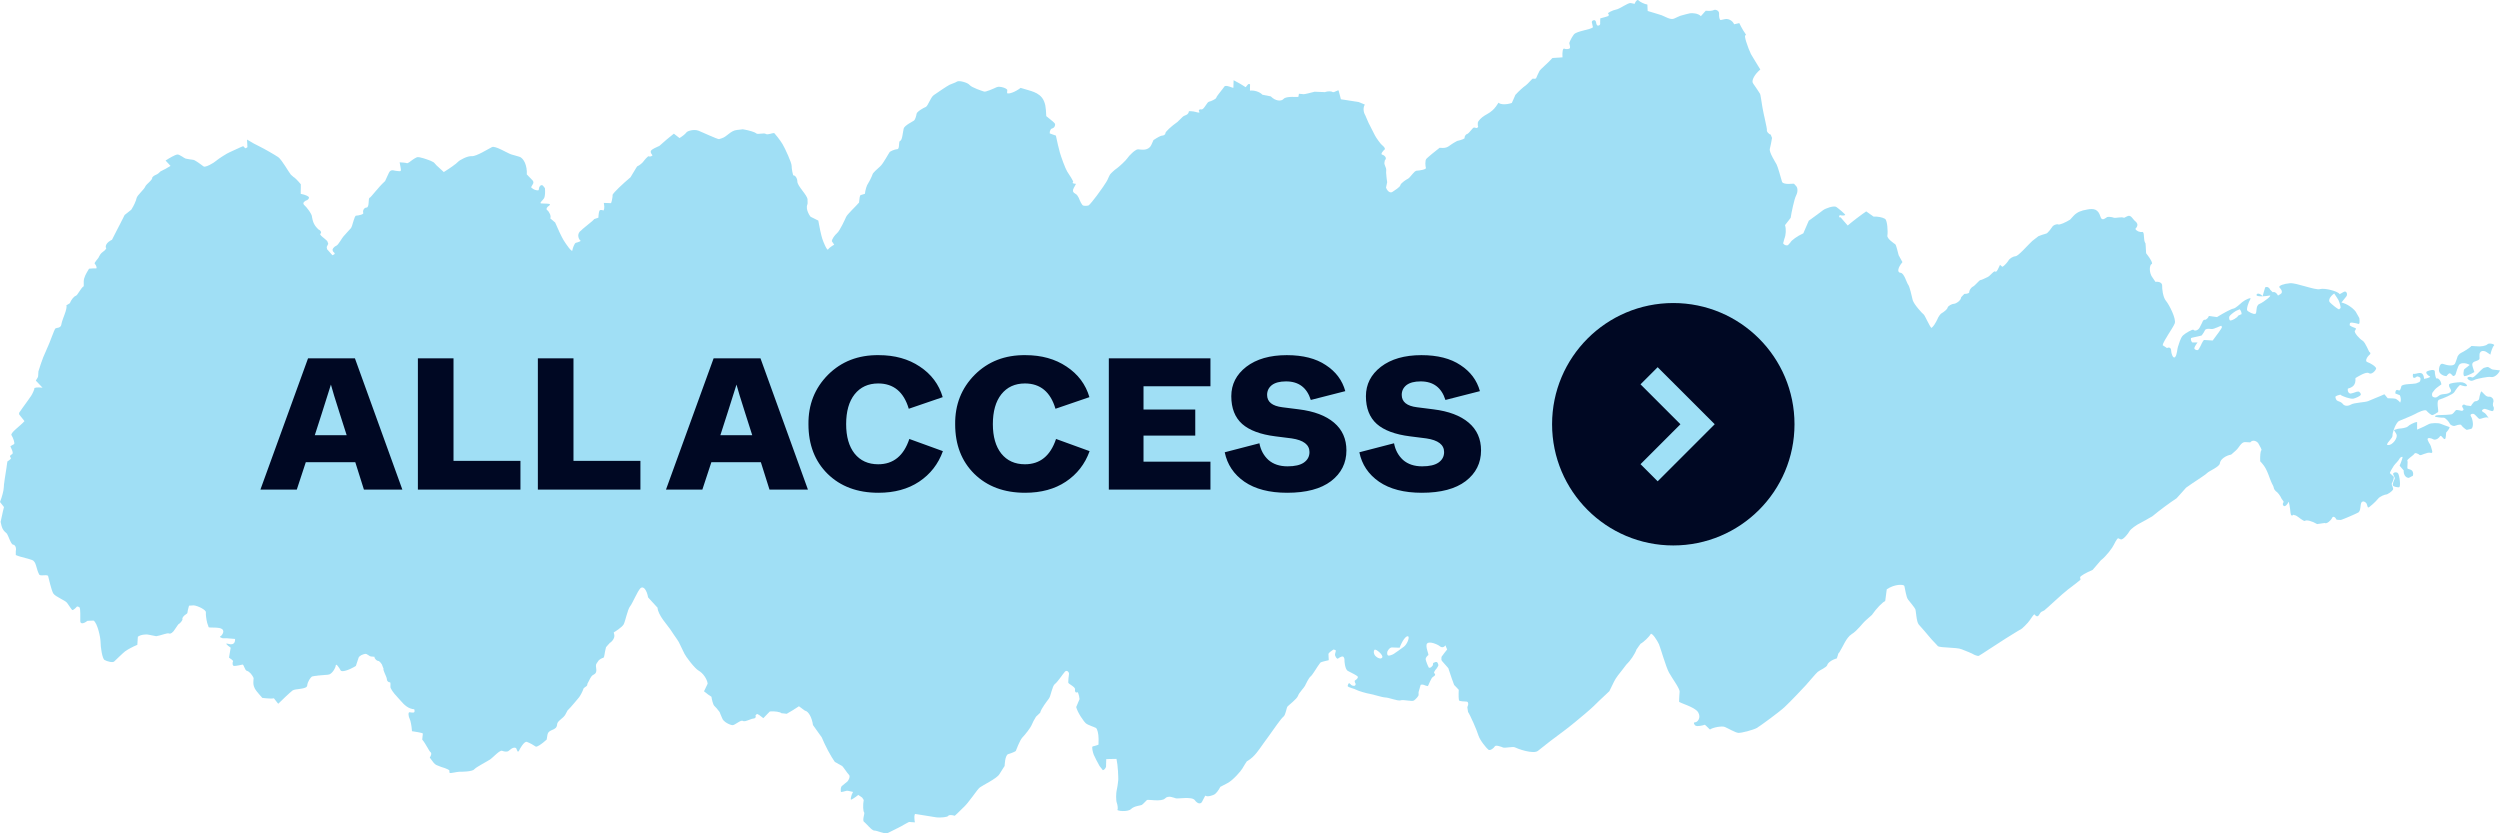 <svg width="240" height="80" viewBox="0 0 240 80" fill="none" xmlns="http://www.w3.org/2000/svg">
<g opacity="0.6">
<path d="M236.182 36.691C236.463 36.678 236.754 36.809 236.825 36.993C236.895 37.178 236.322 37.02 236.212 36.967C236.101 36.901 235.74 37.441 235.609 37.651C235.478 37.862 234.524 38.257 234.172 38.362C233.83 38.467 234.152 39.48 234.051 39.559C233.951 39.638 233.609 39.849 233.499 39.849C233.388 39.849 233.087 39.599 232.946 39.428C232.805 39.257 232.082 39.612 231.851 39.744C231.62 39.875 230.655 40.27 230.334 40.402C230.012 40.52 229.65 41.56 229.681 41.81C229.711 42.06 229.138 42.468 229.158 42.705C229.158 42.705 229.158 42.705 229.228 42.718C229.63 42.81 230.263 42.02 230.042 41.652C229.821 41.283 229.821 41.283 229.821 41.283C230.022 41.204 230.283 41.139 230.404 41.139C230.525 41.139 231.047 41.06 231.148 40.941C231.248 40.823 231.801 40.507 232.042 40.52C232.042 40.52 232.042 40.52 232.042 40.546C232.042 41.244 232.042 41.244 232.042 41.244C232.454 41.073 232.956 40.836 233.157 40.718C233.358 40.599 234.072 40.586 234.283 40.678C234.494 40.757 235.096 40.994 235.147 40.994C235.197 40.994 235.107 41.231 234.825 41.533C234.825 41.533 234.825 41.533 234.815 41.744C234.765 42.691 234.403 41.678 234.262 41.862C234.142 42.007 234.142 42.007 234.142 42.007C233.971 42.191 233.72 42.257 233.579 42.165C233.439 42.073 232.936 41.928 233.067 42.257C233.067 42.257 233.067 42.257 233.147 42.428C233.197 42.533 233.197 42.533 233.197 42.533C233.278 42.626 233.378 42.836 233.408 42.994C233.439 43.152 233.64 43.573 233.318 43.468C232.996 43.376 232.383 43.784 232.283 43.678C232.183 43.573 231.851 43.415 231.781 43.56C231.71 43.705 231.037 44.113 231.107 44.231C231.178 44.349 231.057 44.955 231.138 44.994C231.138 44.994 231.138 44.994 231.218 45.021C231.409 45.087 231.409 45.087 231.409 45.087C231.62 45.152 231.72 45.429 231.63 45.679C231.63 45.679 231.63 45.679 231.469 45.758C231.248 45.876 231.248 45.876 231.248 45.876C230.947 45.876 230.726 45.56 230.756 45.165C230.756 45.165 230.756 45.165 230.464 44.823C230.364 44.705 230.364 44.705 230.364 44.705C230.555 44.271 230.675 43.889 230.635 43.863C230.595 43.836 230.414 43.889 230.344 44.047C230.273 44.218 229.932 44.534 229.811 44.705C229.691 44.876 229.389 45.389 229.439 45.429C229.49 45.468 229.691 45.652 229.781 45.744C229.871 45.837 229.691 46.271 229.62 46.402C229.54 46.534 229.821 46.863 229.721 47.021C229.62 47.179 229.208 47.468 229.088 47.468C228.967 47.468 228.475 47.639 228.284 47.889C228.093 48.139 227.43 48.745 227.349 48.718C227.269 48.692 227.249 48.429 227.179 48.324C227.108 48.218 226.887 48.047 226.726 48.205C226.556 48.363 226.676 49.047 226.385 49.205C226.093 49.363 225.048 49.811 224.727 49.916C224.727 49.916 224.727 49.916 224.435 49.903C224.315 49.89 224.315 49.89 224.315 49.89C224.164 49.6 223.963 49.521 223.873 49.732C223.782 49.942 223.37 50.337 223.169 50.206C223.169 50.206 223.169 50.206 222.999 50.232C222.446 50.311 222.446 50.311 222.446 50.311C221.954 50.021 221.431 49.89 221.29 49.995C221.15 50.1 220.647 49.6 220.416 49.495C220.416 49.495 220.416 49.495 220.195 49.429C220.155 49.416 220.155 49.416 220.155 49.416C220.024 49.574 219.904 49.482 219.884 49.192C219.863 48.903 219.743 48.034 219.683 48.205C219.622 48.376 219.371 48.692 219.22 48.561C219.22 48.561 219.22 48.561 219.15 48.429C219.12 48.363 219.251 48.192 219.22 48.139C219.04 47.889 219.04 47.889 219.04 47.889C218.899 47.574 218.648 47.245 218.477 47.153C218.477 47.153 218.477 47.153 218.366 47.021C218.286 46.929 218.286 46.771 218.226 46.652C217.834 45.955 217.733 45.126 217.171 44.494C216.98 44.284 216.98 44.284 216.98 44.284C216.96 43.77 217 43.297 217.09 43.231C217.171 43.165 216.909 42.797 216.819 42.599C216.728 42.402 216.296 42.126 216.025 42.468C216.025 42.468 216.025 42.468 215.523 42.441C215.161 42.428 214.95 42.968 214.659 43.231C214.196 43.639 214.196 43.639 214.196 43.639C213.634 43.744 213.141 44.113 213.111 44.468C213.081 44.823 212.086 45.192 211.865 45.429C211.644 45.652 210.438 46.389 209.856 46.824C209.856 46.824 209.856 46.824 209.403 47.337C208.951 47.837 208.951 47.837 208.951 47.837C208.338 48.232 207.293 49.008 206.63 49.561C206.63 49.561 206.63 49.561 205.937 49.956C205.575 50.153 205.575 50.153 205.575 50.153C205.063 50.403 204.55 50.785 204.43 50.995C204.309 51.219 203.837 51.824 203.606 51.785C203.606 51.785 203.606 51.785 203.385 51.693C203.324 51.666 203.324 51.666 203.324 51.666C203.194 51.798 203.023 52.087 202.922 52.311C202.832 52.535 202.189 53.416 201.686 53.785C201.686 53.785 201.686 53.785 201.305 54.232C200.883 54.719 200.883 54.719 200.883 54.719C200.27 54.969 199.727 55.285 199.687 55.417C199.687 55.417 199.687 55.417 199.717 55.575C199.727 55.654 199.727 55.654 199.727 55.654C199.596 55.772 199.064 56.193 198.531 56.588C197.999 56.983 196.522 58.391 196.25 58.601C196.25 58.601 196.25 58.601 195.979 58.733C195.768 58.838 195.708 59.47 195.306 58.983C195.296 58.97 195.296 58.97 195.296 58.97C195.205 59.036 195.014 59.299 194.854 59.549C194.693 59.799 194.09 60.391 194 60.417C193.909 60.444 193.186 60.904 192.543 61.299C191.899 61.694 190.121 62.891 189.97 62.957C189.82 63.023 189.377 62.786 189.327 62.747C189.277 62.707 188.795 62.523 188.302 62.325C187.81 62.128 186.232 62.207 186.031 62.023C186.031 62.023 186.031 62.023 185.851 61.825C185.418 61.365 185.418 61.365 185.418 61.365C184.976 60.838 184.434 60.207 184.203 59.957C183.972 59.707 183.941 58.641 183.871 58.483C183.801 58.325 183.369 57.799 183.178 57.562C182.987 57.338 182.866 56.391 182.816 56.246C182.766 56.101 181.922 56.035 181.128 56.575C181.128 56.575 181.128 56.575 180.997 57.575C180.977 57.706 180.977 57.706 180.977 57.706C180.706 57.812 180.133 58.417 179.701 59.036C179.701 59.036 179.701 59.036 179.209 59.47C178.706 59.904 178.365 60.496 177.762 60.878C177.229 61.22 176.958 62.023 176.576 62.628C176.546 62.668 176.496 62.694 176.486 62.733C176.335 63.207 176.335 63.207 176.335 63.207C175.883 63.326 175.471 63.615 175.421 63.839C175.37 64.062 174.667 64.352 174.506 64.497C174.335 64.641 173.692 65.405 173.391 65.747C173.089 66.089 171.843 67.392 171.321 67.879C170.798 68.366 169.01 69.668 168.668 69.879C168.316 70.076 167.131 70.392 166.86 70.353C166.588 70.326 165.865 69.905 165.583 69.787C165.302 69.668 164.398 69.84 164.157 70.037C164.157 70.037 164.157 70.037 163.815 69.708C163.674 69.576 163.674 69.576 163.674 69.576C163.343 69.682 162.951 69.734 162.81 69.682C162.669 69.629 162.499 69.34 162.73 69.34C162.961 69.34 163.333 68.905 163.021 68.379C162.71 67.853 161.192 67.484 161.192 67.352C161.192 67.221 161.212 66.694 161.243 66.405C161.273 66.115 160.519 65.102 160.228 64.576C159.936 64.049 159.404 62.181 159.263 61.852C159.122 61.523 158.57 60.667 158.459 60.878C158.359 61.089 157.806 61.641 157.495 61.799C157.495 61.799 157.495 61.799 157.324 62.036C157.103 62.352 157.103 62.352 157.103 62.352C156.962 62.773 156.51 63.444 156.108 63.826C156.108 63.826 156.108 63.826 155.797 64.234C155.495 64.628 155.153 65.01 154.942 65.444C154.5 66.352 154.5 66.352 154.5 66.352C153.737 67.063 153.073 67.695 153.023 67.76C152.973 67.826 152.531 68.208 152.179 68.51C151.827 68.813 150.531 69.892 150.079 70.208C149.627 70.524 148.09 71.708 147.647 72.077C147.205 72.445 145.618 71.853 145.437 71.748C145.246 71.642 144.472 71.84 144.291 71.761C144.111 71.682 143.598 71.498 143.508 71.642C143.427 71.8 143.055 72.103 142.885 71.971C142.714 71.84 142.061 71.063 141.92 70.576C141.779 70.09 141.116 68.603 140.935 68.353C140.935 68.353 140.935 68.353 140.895 68.103C140.865 67.892 140.865 67.892 140.865 67.892C141.006 67.589 140.965 67.352 140.775 67.352C140.584 67.352 140.111 67.313 140.071 67.247C140.031 67.181 140.011 66.681 140.041 66.221C140.041 66.221 140.041 66.221 139.719 65.879C139.599 65.76 139.599 65.76 139.599 65.76C139.519 65.576 139.267 64.852 139.036 64.141C139.036 64.141 139.036 64.141 138.584 63.628C138.494 63.523 138.363 63.404 138.373 63.299C138.383 63.062 138.383 63.062 138.383 63.062C138.534 62.839 138.785 62.523 138.926 62.352C138.926 62.352 138.926 62.352 138.896 62.273C138.755 61.944 138.755 61.944 138.755 61.944C138.644 62.154 138.403 62.194 138.222 62.036C138.041 61.878 137.238 61.523 137.006 61.773C136.785 62.01 137.197 62.852 137.117 62.891C137.037 62.931 136.836 63.154 136.866 63.312C136.896 63.47 137.087 63.984 137.177 64.102C137.177 64.102 137.177 64.102 137.268 64.102C137.358 64.102 137.469 63.984 137.539 63.892C137.589 63.826 137.549 63.668 137.599 63.641C137.71 63.576 137.871 63.523 137.951 63.562C138.031 63.615 138.112 63.852 138.072 63.918C137.931 64.155 137.931 64.155 137.931 64.155C137.71 64.391 137.609 64.615 137.7 64.641C137.79 64.668 137.83 64.839 137.599 64.957C137.368 65.063 137.147 65.813 137.067 65.865C137.067 65.865 137.067 65.865 136.996 65.852C136.826 65.826 136.635 65.694 136.484 65.721C136.383 65.747 136.383 65.747 136.383 65.747C136.313 65.957 136.223 66.273 136.183 66.444C136.183 66.444 136.183 66.444 136.183 66.615C136.183 66.747 136.183 66.747 136.183 66.747C136.122 66.892 135.921 67.115 135.74 67.247C135.56 67.379 134.705 67.129 134.464 67.234C134.213 67.326 133.309 66.958 133.007 66.958C132.706 66.958 131.812 66.655 131.52 66.615C131.239 66.576 130.365 66.326 130.204 66.221C130.043 66.115 129.45 66.01 129.37 65.865C129.37 65.865 129.37 65.865 129.4 65.76C129.511 65.405 129.621 65.707 129.742 65.773C129.812 65.813 129.912 65.852 129.983 65.839C130.063 65.826 130.063 65.826 130.063 65.826C130.144 65.76 130.164 65.655 130.123 65.602C130.073 65.55 130.003 65.352 130.093 65.313C130.184 65.273 130.445 65.049 130.324 64.931C130.214 64.813 129.681 64.563 129.39 64.405C129.099 64.247 129.058 63.391 129.068 63.326C129.078 63.26 129.018 63.049 128.918 63.023C128.817 62.997 128.556 63.128 128.455 63.22C128.355 63.312 128.124 62.97 128.164 62.799C128.164 62.799 128.164 62.799 128.204 62.628C128.224 62.562 128.255 62.444 128.234 62.431C128.164 62.391 128.044 62.339 127.993 62.365C127.812 62.496 127.521 62.668 127.531 62.812C127.561 63.378 127.561 63.378 127.561 63.378C127.169 63.457 126.818 63.562 126.767 63.602C126.717 63.641 126.597 63.852 126.466 64.023C126.345 64.194 125.974 64.826 125.813 64.944C125.652 65.063 125.351 65.681 125.27 65.852C125.19 66.023 124.698 66.51 124.607 66.8C124.517 67.089 123.733 67.681 123.612 67.813C123.492 67.931 123.441 68.616 123.21 68.8C122.979 68.971 122.226 70.076 121.733 70.761C121.733 70.761 121.733 70.761 121.291 71.366C120.869 71.958 120.457 72.629 119.804 73.024C119.694 73.09 119.694 73.09 119.694 73.09C119.603 73.222 119.402 73.537 119.261 73.787C119.121 74.037 118.337 74.932 117.835 75.182C117.835 75.182 117.835 75.182 117.382 75.419C117.151 75.538 117.151 75.538 117.151 75.538C116.991 75.867 116.729 76.196 116.569 76.275C116.408 76.353 115.936 76.538 115.704 76.38C115.704 76.38 115.704 76.38 115.544 76.683C115.423 76.919 115.423 76.919 115.423 76.919C115.292 77.235 114.971 77.183 114.7 76.814C114.428 76.446 113.102 76.696 112.891 76.643C112.68 76.59 112.167 76.314 111.836 76.656C111.504 76.998 110.198 76.722 110.108 76.801C110.007 76.88 109.736 77.209 109.605 77.275C109.485 77.341 108.882 77.367 108.58 77.669C108.279 77.972 107.204 77.854 107.274 77.735C107.344 77.617 107.284 77.262 107.204 77.038C107.123 76.814 107.143 76.09 107.194 75.919C107.244 75.748 107.344 75.09 107.354 74.853C107.364 74.617 107.324 73.498 107.184 72.853C107.184 72.853 107.184 72.853 106.49 72.866C106.199 72.879 106.199 72.879 106.199 72.879C106.189 73.182 106.179 73.498 106.179 73.59C106.179 73.682 106.028 73.932 105.867 73.932C105.867 73.932 105.867 73.932 105.807 73.853C105.556 73.537 105.556 73.537 105.556 73.537C105.335 73.143 105.084 72.656 105.003 72.458C104.923 72.261 104.772 71.682 104.903 71.656C105.023 71.629 105.405 71.524 105.455 71.484C105.455 71.484 105.455 71.484 105.455 71.445C105.465 70.971 105.465 70.971 105.465 70.971C105.465 70.445 105.345 69.958 105.204 69.879C105.063 69.8 104.44 69.603 104.25 69.445C104.059 69.287 103.446 68.418 103.315 67.879C103.315 67.879 103.315 67.879 103.536 67.352C103.637 67.115 103.637 67.115 103.637 67.115C103.586 66.694 103.486 66.392 103.405 66.458C103.325 66.523 103.164 66.458 103.205 66.194C103.245 65.931 102.561 65.668 102.551 65.523C102.541 65.379 102.592 64.878 102.622 64.721C102.662 64.563 102.431 64.26 102.23 64.484C102.029 64.707 101.506 65.51 101.265 65.668C101.024 65.839 100.873 66.813 100.713 67.037C100.552 67.26 99.929 68.05 99.859 68.418C99.859 68.418 99.859 68.418 99.668 68.603C99.457 68.8 99.457 68.8 99.457 68.8C99.296 69.05 99.105 69.418 99.025 69.629C98.944 69.84 98.422 70.524 98.16 70.787C97.899 71.05 97.537 72.05 97.517 72.09C97.487 72.142 97.125 72.3 96.794 72.392C96.462 72.498 96.452 73.511 96.442 73.537C96.432 73.564 96.181 73.919 95.94 74.327C95.699 74.735 94.352 75.38 94.071 75.59C93.789 75.801 92.986 77.104 92.423 77.577C92.423 77.577 92.423 77.577 91.941 78.051C91.659 78.314 91.659 78.314 91.659 78.314C91.358 78.222 91.076 78.222 91.026 78.328C90.986 78.433 90.313 78.525 89.85 78.459C89.388 78.393 88.032 78.17 87.881 78.143C87.73 78.117 87.781 78.775 87.831 78.946C87.831 78.946 87.831 78.946 87.449 78.92C87.268 78.906 87.268 78.906 87.268 78.906C87.067 79.012 86.716 79.196 86.504 79.328C86.283 79.459 85.46 79.841 85.218 79.972C84.977 80.104 84.173 79.722 83.942 79.736C83.711 79.762 83.148 79.038 82.947 78.893C82.746 78.749 83.048 78.077 82.957 77.985C82.857 77.893 82.827 77.262 82.917 76.801C82.917 76.801 82.917 76.801 82.767 76.564C82.395 76.314 82.395 76.314 82.395 76.314C82.033 76.604 81.712 76.801 81.681 76.761C81.651 76.722 81.701 76.353 81.892 76.025C81.892 76.025 81.892 76.025 81.42 75.919C81.219 75.88 80.988 76.025 80.777 76.025C80.727 76.025 80.727 76.025 80.727 76.025C80.687 75.788 80.727 75.525 80.817 75.459C80.908 75.38 81.249 75.117 81.35 75.024C81.45 74.932 81.661 74.537 81.501 74.38C81.33 74.222 81.028 73.709 80.847 73.537C80.847 73.537 80.847 73.537 80.636 73.419C80.144 73.143 80.144 73.143 80.144 73.143C79.762 72.616 79.2 71.55 78.888 70.787C78.888 70.787 78.888 70.787 78.456 70.182C78.044 69.603 78.044 69.603 78.044 69.603C77.954 68.892 77.612 68.274 77.27 68.221C77.27 68.221 77.27 68.221 77.069 68.076C76.698 67.8 76.698 67.8 76.698 67.8C76.396 68.01 75.864 68.339 75.522 68.524C75.522 68.524 75.522 68.524 75.18 68.484C75.029 68.471 75.029 68.471 75.029 68.471C74.889 68.339 74.376 68.26 73.904 68.3C73.904 68.3 73.904 68.3 73.673 68.537C73.281 68.945 73.281 68.945 73.281 68.945C73 68.708 72.728 68.524 72.668 68.55C72.608 68.576 72.487 68.695 72.538 68.747C72.588 68.8 72.538 68.971 72.317 68.984C72.096 68.997 71.503 69.34 71.312 69.208C71.121 69.076 70.548 69.616 70.337 69.616C70.116 69.616 69.433 69.313 69.322 68.932C69.322 68.932 69.322 68.932 69.181 68.603C69.081 68.353 69.081 68.353 69.081 68.353C68.91 68.116 68.679 67.853 68.569 67.76C68.458 67.668 68.297 66.984 68.307 66.971C68.327 66.958 68.317 66.879 68.247 66.852C68.187 66.826 67.825 66.576 67.584 66.365C67.584 66.365 67.584 66.365 67.795 65.931C67.936 65.629 67.936 65.629 67.936 65.629C67.875 65.168 67.483 64.615 67.081 64.391C66.68 64.168 65.825 63.01 65.715 62.773C65.604 62.536 65.243 61.786 65.172 61.654C65.172 61.654 65.172 61.654 65.102 61.536C64.981 61.352 64.981 61.352 64.981 61.352C64.841 61.154 64.549 60.733 64.338 60.404C64.127 60.075 63.163 59.062 63.123 58.338C63.123 58.338 63.123 58.338 62.59 57.759C62.218 57.351 62.218 57.351 62.218 57.351C62.087 56.614 61.756 56.219 61.485 56.469C61.213 56.719 60.711 57.943 60.49 58.206C60.259 58.47 60.028 59.654 59.877 59.93C59.726 60.22 58.983 60.681 58.922 60.707C58.922 60.707 58.922 60.707 58.922 60.72C58.973 60.957 58.973 60.957 58.973 60.957C59.023 61.207 58.822 61.549 58.541 61.72C58.541 61.72 58.541 61.72 58.34 61.944C58.179 62.128 58.179 62.128 58.179 62.128C58.108 62.431 58.038 62.733 58.038 62.812C58.038 62.891 57.978 63.154 57.907 63.154C57.837 63.154 57.516 63.299 57.415 63.483C57.415 63.483 57.415 63.483 57.274 63.694C57.053 64.01 57.526 64.523 56.953 64.786C56.702 64.905 56.581 65.326 56.41 65.602C56.37 65.681 56.38 65.813 56.32 65.852C56.038 66.063 56.038 66.063 56.038 66.063C55.918 66.405 55.697 66.826 55.546 66.997C55.395 67.168 54.803 67.905 54.481 68.208C54.481 68.208 54.481 68.208 54.28 68.589C54.089 68.958 53.506 69.195 53.486 69.524C53.446 70.221 52.652 69.918 52.552 70.563C52.481 70.998 52.481 70.998 52.481 70.998C51.999 71.445 51.527 71.748 51.426 71.669C51.326 71.59 50.854 71.313 50.582 71.221C50.311 71.129 49.869 71.958 49.849 72.024C49.829 72.09 49.708 72.261 49.648 72.05C49.648 72.05 49.648 72.05 49.598 71.932C49.568 71.853 49.568 71.853 49.568 71.853C49.487 71.734 49.266 71.748 49.075 71.892C49.075 71.892 49.075 71.892 48.904 72.024C48.804 72.103 48.804 72.103 48.804 72.103C48.703 72.182 48.432 72.169 48.201 72.077C47.97 71.985 47.337 72.722 47.035 72.919C46.734 73.116 45.729 73.629 45.528 73.853C45.327 74.09 44.292 74.09 44.081 74.09C43.86 74.09 43.247 74.261 43.157 74.195C43.157 74.195 43.157 74.195 43.147 74.116C43.137 74.051 43.137 74.051 43.137 74.051C43.247 73.959 42.895 73.774 42.363 73.629C42.363 73.629 42.363 73.629 41.901 73.445C41.72 73.366 41.569 73.156 41.439 72.972C41.258 72.722 41.258 72.722 41.258 72.722C41.419 72.511 41.449 72.274 41.318 72.195C41.197 72.116 40.886 71.419 40.534 70.998C40.534 70.998 40.534 70.998 40.594 70.419C40.594 70.392 40.293 70.313 40.122 70.287C39.55 70.195 39.55 70.195 39.55 70.195C39.519 69.708 39.419 69.182 39.328 69.01C39.228 68.839 39.127 68.313 39.359 68.379C39.359 68.379 39.359 68.379 39.529 68.405C39.62 68.418 39.74 68.418 39.781 68.353C39.821 68.3 39.781 68.089 39.771 68.089C39.198 68.05 38.816 67.681 38.454 67.26C38.113 66.879 38.113 66.879 38.113 66.879C37.741 66.497 37.459 66.063 37.48 65.931C37.5 65.786 37.5 65.471 37.429 65.497C37.359 65.523 37.148 65.431 37.138 65.194C37.128 64.957 36.746 64.365 36.816 64.181C36.816 64.181 36.816 64.181 36.746 64.01C36.666 63.799 36.666 63.799 36.666 63.799C36.545 63.589 36.374 63.431 36.294 63.444C36.214 63.457 35.962 63.286 35.942 63.049C35.942 63.049 35.942 63.049 35.631 63.023C35.44 63.01 35.239 62.747 35.068 62.773C34.837 62.799 34.485 62.957 34.425 63.141C34.164 63.931 34.164 63.931 34.164 63.931C33.45 64.365 32.797 64.549 32.697 64.352C32.606 64.155 32.245 63.628 32.234 63.878C32.214 64.128 31.863 64.76 31.481 64.773C31.099 64.786 30.034 64.892 29.933 64.957C29.833 65.023 29.521 65.431 29.491 65.813C29.461 66.194 28.316 66.102 28.085 66.287C27.854 66.458 27.029 67.247 26.708 67.563C26.708 67.563 26.708 67.563 26.326 67.076C26.296 67.037 26.296 67.037 26.296 67.037C26.175 67.076 25.673 67.063 25.181 66.997C25.181 66.997 25.181 66.997 24.849 66.615C24.527 66.247 24.276 65.931 24.327 65.379C24.347 65.089 24.347 65.089 24.347 65.089C24.206 64.76 23.915 64.444 23.704 64.405C23.493 64.352 23.412 63.773 23.282 63.799C23.151 63.826 22.648 63.944 22.468 63.931C22.297 63.918 22.307 63.602 22.367 63.497C22.427 63.391 22.056 63.207 21.985 63.128C21.985 63.128 21.985 63.128 21.995 63.062C22.146 62.181 22.146 62.181 22.146 62.181C21.734 61.891 21.604 61.72 21.865 61.799C22.116 61.878 22.598 61.957 22.568 61.339C22.568 61.339 22.568 61.339 21.925 61.286C21.794 61.273 21.794 61.273 21.794 61.273C21.644 61.273 21.463 61.273 21.392 61.273C21.322 61.26 21.001 61.154 21.151 61.089C21.302 61.023 21.604 60.602 21.322 60.391C21.041 60.167 20.096 60.299 20.026 60.207C20.026 60.207 20.026 60.207 19.996 60.102C19.895 59.812 19.895 59.812 19.895 59.812C19.805 59.483 19.745 59.022 19.765 58.785C19.785 58.549 19.031 58.167 18.599 58.114C18.599 58.114 18.599 58.114 18.207 58.141C18.147 58.141 18.147 58.141 18.147 58.141C18.056 58.457 17.986 58.759 17.996 58.812C18.006 58.864 17.886 58.97 17.785 59.022C17.685 59.075 17.464 59.312 17.514 59.417C17.564 59.509 17.313 59.838 17.112 59.944C17.112 59.944 17.112 59.944 17.002 60.102C16.811 60.378 16.811 60.378 16.811 60.378C16.64 60.694 16.368 60.891 16.218 60.812C16.067 60.733 15.354 61.036 14.992 61.075C14.992 61.075 14.992 61.075 14.66 61.01C14.329 60.944 14.329 60.944 14.329 60.944C13.967 60.852 13.464 60.944 13.233 61.128C13.233 61.128 13.233 61.128 13.223 61.312C13.183 61.904 13.183 61.904 13.183 61.904C12.761 62.075 12.229 62.365 11.998 62.536C11.766 62.72 11.103 63.378 10.953 63.51C10.802 63.641 10.239 63.483 10.028 63.352C9.817 63.22 9.656 62.141 9.656 61.667C9.656 61.194 9.355 59.812 8.983 59.575C8.983 59.575 8.983 59.575 8.682 59.588C8.39 59.601 8.39 59.601 8.39 59.601C7.988 59.917 7.687 59.917 7.707 59.588C7.727 59.259 7.707 58.404 7.657 58.338C7.606 58.272 7.416 58.167 7.355 58.259C7.295 58.351 7.004 58.614 6.933 58.562C6.863 58.509 6.622 58.128 6.441 57.877C6.26 57.627 5.305 57.285 5.115 56.969C4.924 56.654 4.682 55.509 4.622 55.311C4.562 55.114 3.959 55.325 3.778 55.18C3.778 55.18 3.778 55.18 3.688 54.996C3.557 54.719 3.517 54.403 3.396 54.114C3.346 53.982 3.225 53.811 3.105 53.772C2.703 53.64 2.703 53.64 2.703 53.64C2.241 53.535 1.708 53.377 1.517 53.285C1.517 53.285 1.517 53.285 1.517 53.193C1.517 52.903 1.517 52.903 1.517 52.903C1.588 52.587 1.467 52.311 1.256 52.285C1.045 52.258 0.824 51.469 0.653 51.219C0.653 51.219 0.653 51.219 0.452 51.035C0.301 50.89 0.191 50.666 0.141 50.456C0.06 50.1 0.06 50.1 0.06 50.1C0.211 49.363 0.362 48.718 0.382 48.679C0.382 48.679 0.382 48.679 0.372 48.666C0 48.192 0 48.192 0 48.192C0.201 47.679 0.362 47.06 0.362 46.797C0.362 46.534 0.523 45.508 0.613 44.968C0.613 44.968 0.613 44.968 0.683 44.468C0.713 44.297 0.713 44.297 0.713 44.297C0.975 44.139 1.125 43.981 1.035 43.942C0.945 43.902 0.904 43.718 1.145 43.613C1.387 43.494 0.965 42.876 1.005 42.836C1.045 42.797 1.236 42.705 1.346 42.639C1.457 42.573 1.256 42.007 1.105 41.783C0.955 41.56 1.939 40.902 2.351 40.428C2.351 40.428 2.351 40.428 1.869 39.823C1.829 39.783 1.819 39.665 1.839 39.625C2.15 39.178 2.15 39.178 2.15 39.178C2.502 38.691 2.884 38.164 2.994 37.993C3.105 37.822 3.336 37.336 3.296 37.283C3.256 37.23 3.567 37.151 4.08 37.217C4.08 37.217 4.08 37.217 3.447 36.546C3.416 36.52 3.647 36.27 3.658 36.125C3.688 35.651 3.688 35.651 3.688 35.651C3.838 35.164 4.049 34.546 4.15 34.296C4.25 34.046 4.642 33.19 4.753 32.901C4.873 32.611 5.205 31.69 5.295 31.558C5.386 31.427 5.848 31.558 5.898 31.111C5.959 30.664 6.501 29.65 6.371 29.308C6.371 29.308 6.371 29.308 6.401 29.295C6.702 29.111 6.702 29.111 6.702 29.111C6.833 28.782 7.094 28.453 7.275 28.4C7.456 28.348 7.747 27.65 8.039 27.479C8.039 27.479 8.039 27.479 8.039 27.018C8.039 26.65 8.27 26.255 8.471 25.926C8.551 25.795 8.551 25.795 8.551 25.795C8.802 25.768 9.104 25.755 9.224 25.768C9.345 25.781 9.224 25.426 9.104 25.334C8.983 25.215 9.445 24.86 9.526 24.597C9.526 24.597 9.526 24.597 9.646 24.4C9.777 24.202 10.038 24.11 10.159 23.913C10.199 23.847 10.199 23.847 10.199 23.847C10.038 23.597 10.289 23.228 10.752 23.018C10.752 23.018 10.752 23.018 10.993 22.544C11.174 22.189 11.174 22.189 11.174 22.189C11.374 21.794 11.736 21.11 11.967 20.636C11.967 20.636 11.967 20.636 12.299 20.373C12.6 20.136 12.6 20.136 12.6 20.136C12.832 19.781 13.063 19.281 13.113 19.017C13.163 18.754 13.836 18.188 13.937 17.925C14.037 17.662 14.67 17.28 14.61 17.044C14.61 17.044 14.61 17.044 14.68 16.965C14.811 16.807 15.062 16.78 15.213 16.636C15.414 16.451 15.414 16.451 15.414 16.451C15.675 16.333 16.107 16.096 16.378 15.925C16.378 15.925 16.378 15.925 16.358 15.912C15.896 15.412 15.896 15.412 15.896 15.412C16.288 15.149 16.78 14.885 16.991 14.833C17.202 14.78 17.695 15.201 17.825 15.227C17.946 15.254 18.408 15.333 18.569 15.346C18.73 15.372 19.383 15.846 19.544 15.977C19.715 16.109 20.538 15.635 20.749 15.438C20.971 15.241 21.794 14.714 22.056 14.609C22.317 14.504 23.141 14.096 23.352 14.03C23.352 14.03 23.352 14.03 23.533 14.227C23.553 14.254 23.754 14.148 23.754 14.122C23.714 13.398 23.714 13.398 23.714 13.398C24.085 13.635 24.648 13.938 24.96 14.083C25.271 14.227 26.356 14.846 26.708 15.083C27.06 15.333 27.743 16.57 27.924 16.767C27.924 16.767 27.924 16.767 28.115 16.938C28.175 16.991 28.175 16.991 28.175 16.991C28.265 17.017 28.587 17.333 28.878 17.688C28.878 17.688 28.878 17.688 28.878 17.951C28.868 18.609 28.868 18.609 28.868 18.609C29.3 18.688 29.662 18.846 29.662 18.965C29.672 19.083 29.521 19.215 29.411 19.241C29.3 19.267 28.979 19.478 29.2 19.675C29.421 19.86 29.984 20.583 29.953 20.847C29.953 20.847 29.953 20.847 30.014 21.123C30.074 21.373 30.205 21.636 30.375 21.82C30.546 22.005 30.546 22.005 30.546 22.005C30.808 22.136 30.898 22.334 30.757 22.439C30.617 22.544 31.24 22.939 31.41 23.136C31.41 23.136 31.41 23.136 31.501 23.36C31.541 23.452 31.35 23.636 31.37 23.755C31.401 23.926 31.401 23.926 31.401 23.926C31.531 24.084 31.762 24.347 31.913 24.505C31.913 24.505 31.913 24.505 31.993 24.465C32.315 24.334 31.993 24.229 31.953 24.097C31.923 23.979 31.923 23.979 31.923 23.979C31.943 23.834 32.114 23.663 32.295 23.584C32.486 23.505 32.847 22.82 32.968 22.702C33.078 22.584 33.511 22.084 33.681 21.913C33.842 21.741 34.003 20.702 34.184 20.702C34.375 20.702 34.947 20.583 34.877 20.439C34.807 20.294 34.897 19.939 35.189 19.925C35.48 19.912 35.329 19.044 35.48 18.991C35.631 18.938 36.294 17.991 36.967 17.386C36.967 17.386 36.967 17.386 37.319 16.622C37.5 16.214 37.781 16.372 37.992 16.399C38.545 16.464 38.535 16.504 38.434 15.951C38.364 15.583 38.364 15.583 38.364 15.583C38.645 15.596 38.947 15.622 39.047 15.662C39.148 15.701 39.419 15.491 39.469 15.438C39.519 15.385 39.831 15.175 40.032 15.096C40.233 15.017 41.047 15.32 41.348 15.438C41.348 15.438 41.348 15.438 41.609 15.57C41.72 15.635 41.8 15.78 41.901 15.872C42.604 16.517 42.604 16.517 42.604 16.517C43.197 16.149 43.81 15.714 43.961 15.543C44.111 15.372 44.885 14.951 45.297 14.991C45.709 15.03 46.905 14.28 47.226 14.122C47.538 13.964 48.683 14.688 49.065 14.819C49.065 14.819 49.065 14.819 49.437 14.925C49.839 15.043 49.839 15.043 49.839 15.043C50.291 15.162 50.623 15.925 50.572 16.741C50.572 16.741 50.572 16.741 51.105 17.294C51.326 17.53 51.135 17.688 51.025 17.899C50.984 17.978 50.984 17.978 50.984 17.978C51.185 18.201 51.507 18.32 51.718 18.254C51.718 18.254 51.718 18.254 51.728 18.162C51.758 17.82 52.009 17.675 52.14 17.846C52.311 18.057 52.311 18.057 52.311 18.057C52.351 18.425 52.321 18.86 52.24 19.017C52.16 19.175 51.708 19.531 51.969 19.531C52.23 19.531 52.783 19.557 52.793 19.596C52.803 19.636 52.743 19.754 52.652 19.794C52.562 19.833 52.371 20.07 52.532 20.175C52.693 20.281 52.954 20.741 52.823 20.965C52.823 20.965 52.823 20.965 52.843 20.978C53.295 21.36 53.295 21.36 53.295 21.36C53.547 21.965 53.908 22.728 54.089 23.031C54.27 23.347 54.913 24.268 54.943 24.044C54.973 23.834 55.154 23.334 55.285 23.307C55.416 23.281 55.848 23.149 55.717 23.084C55.586 23.018 55.365 22.557 55.657 22.241C55.948 21.926 56.963 21.189 57.043 21.031C57.043 21.031 57.043 21.031 57.285 20.952C57.445 20.899 57.445 20.899 57.445 20.899C57.455 20.557 57.516 20.241 57.576 20.189C57.636 20.136 57.837 20.162 57.907 20.202C57.978 20.241 58.068 19.965 57.968 19.478C57.968 19.478 57.968 19.478 58.641 19.504C58.691 19.504 58.782 19.11 58.802 18.899C58.812 18.688 58.812 18.688 58.812 18.688C58.942 18.451 59.716 17.701 60.53 17.017C60.53 17.017 60.53 17.017 61.053 16.149C61.163 15.977 61.163 15.977 61.163 15.977C61.394 15.872 61.655 15.662 61.766 15.504C61.877 15.346 62.228 14.951 62.278 15.004C62.329 15.043 62.54 15.043 62.64 14.912C62.64 14.912 62.64 14.912 62.62 14.885C62.309 14.491 62.52 14.398 62.851 14.214C63.303 14.004 63.303 14.004 63.303 14.004C63.705 13.635 64.328 13.109 64.69 12.832C64.69 12.832 64.69 12.832 65.132 13.175C65.233 13.254 65.233 13.254 65.233 13.254C65.494 13.096 65.795 12.859 65.896 12.714C65.996 12.569 66.629 12.372 67.081 12.556C67.534 12.74 68.79 13.332 69.021 13.359C69.021 13.359 69.021 13.359 69.272 13.28C69.814 13.122 70.106 12.543 70.749 12.477C71.312 12.411 71.312 12.411 71.312 12.411C71.884 12.503 72.457 12.675 72.598 12.806C72.739 12.938 73.341 12.727 73.522 12.859C73.703 12.99 74.256 12.701 74.346 12.793C74.427 12.885 74.879 13.425 75.13 13.846C75.381 14.267 75.994 15.622 75.994 15.899C75.994 16.175 76.115 16.886 76.185 16.846C76.255 16.807 76.537 17.004 76.547 17.438C76.557 17.872 77.501 18.728 77.522 19.136C77.522 19.136 77.522 19.136 77.531 19.504C77.531 19.61 77.461 19.715 77.461 19.807C77.461 20.004 77.461 20.004 77.461 20.004C77.481 20.228 77.632 20.583 77.813 20.807C77.813 20.807 77.813 20.807 77.974 20.886C78.556 21.176 78.556 21.176 78.556 21.176C78.657 21.781 78.828 22.57 78.938 22.913C79.049 23.268 79.41 24.097 79.491 23.952C79.571 23.808 79.943 23.557 80.084 23.492C80.084 23.492 80.084 23.492 79.933 23.268C79.853 23.149 79.853 23.149 79.853 23.149C79.873 22.952 80.104 22.597 80.365 22.373C80.626 22.149 81.119 21.07 81.229 20.82C81.34 20.57 82.144 19.82 82.465 19.452C82.465 19.452 82.465 19.452 82.525 18.965C82.535 18.886 82.576 18.741 82.626 18.728C83.028 18.609 83.028 18.609 83.028 18.609C83.078 18.215 83.209 17.78 83.329 17.622C83.44 17.465 83.721 16.899 83.761 16.741C83.802 16.583 84.213 16.228 84.505 15.964C84.796 15.701 85.339 14.675 85.409 14.596C85.48 14.517 85.892 14.333 86.143 14.319C86.404 14.293 86.223 13.569 86.424 13.517C86.625 13.464 86.675 12.635 86.756 12.332C86.836 12.043 87.65 11.648 87.751 11.569C87.851 11.49 87.962 11.135 87.992 10.924C88.022 10.714 88.665 10.345 88.876 10.266C89.087 10.174 89.328 9.358 89.639 9.135C89.951 8.911 90.946 8.24 91.167 8.134C91.378 8.042 91.74 7.924 91.9 7.819C92.061 7.713 92.885 7.911 93.086 8.161C93.287 8.411 94.312 8.74 94.473 8.792C94.633 8.845 95.367 8.516 95.678 8.371C95.98 8.227 96.804 8.503 96.693 8.7C96.693 8.7 96.693 8.7 96.683 8.885C96.683 8.95 96.683 8.95 96.683 8.95C96.894 9.042 97.477 8.819 97.98 8.437C97.98 8.437 97.98 8.437 98.432 8.569C99.165 8.792 100.039 8.95 100.311 9.964C100.351 10.121 100.351 10.121 100.351 10.121C100.391 10.306 100.431 10.766 100.441 11.148C100.441 11.148 100.441 11.148 100.783 11.424C100.954 11.569 101.145 11.701 101.275 11.872C101.326 11.938 101.255 12.188 101.175 12.24C101.054 12.319 101.054 12.319 101.054 12.319C100.883 12.332 100.753 12.556 100.773 12.806C100.773 12.806 100.773 12.806 101.135 12.938C101.366 13.017 101.366 13.017 101.366 13.017C101.476 13.556 101.647 14.293 101.748 14.648C101.848 15.004 102.26 16.162 102.441 16.451C102.622 16.741 103.114 17.451 103.014 17.491C102.913 17.53 102.963 17.636 103.295 17.649C103.295 17.649 103.295 17.649 103.084 18.044C102.813 18.544 103.295 18.544 103.426 18.767C103.566 19.004 103.566 19.004 103.566 19.004C103.667 19.281 103.827 19.583 103.918 19.689C104.018 19.794 104.4 19.767 104.511 19.715C104.621 19.649 105.023 19.136 105.284 18.794C105.546 18.451 106.309 17.386 106.37 17.149C106.37 17.149 106.37 17.149 106.46 16.951C106.561 16.754 106.561 16.754 106.561 16.754C106.711 16.57 107.013 16.293 107.234 16.149C107.455 15.991 108.108 15.385 108.239 15.175C108.369 14.964 108.972 14.346 109.243 14.333C109.243 14.333 109.243 14.333 109.505 14.359C109.937 14.412 110.349 14.319 110.54 13.885C110.731 13.451 110.731 13.451 110.731 13.451C111.102 13.201 111.474 13.004 111.565 13.017C111.655 13.03 111.886 12.938 111.876 12.793C111.876 12.648 112.409 12.148 113.042 11.701C113.042 11.701 113.042 11.701 113.554 11.201C113.725 11.043 114.097 11.069 114.137 10.674C114.137 10.661 114.428 10.674 114.579 10.701C114.76 10.74 114.76 10.74 114.76 10.74C115.051 10.832 115.212 10.832 115.132 10.727C115.041 10.622 115.091 10.464 115.333 10.503C115.584 10.543 115.865 9.806 116.056 9.766C116.237 9.727 116.739 9.516 116.77 9.371C116.79 9.227 117.393 8.542 117.533 8.319C117.664 8.095 118.317 8.463 118.407 8.424C118.407 8.424 118.407 8.424 118.407 8.384C118.427 7.7 118.427 7.7 118.427 7.7C118.819 7.898 119.342 8.2 119.583 8.371C119.583 8.371 119.583 8.371 119.824 8.082C119.854 8.055 120.005 8.082 120.005 8.082C119.995 8.7 119.995 8.7 119.995 8.7C120.407 8.648 120.95 8.819 121.191 9.095C121.191 9.095 121.191 9.095 121.613 9.174C121.995 9.253 121.995 9.253 121.995 9.253C122.407 9.674 122.969 9.779 123.23 9.49C123.492 9.2 124.577 9.345 124.647 9.292C124.647 9.292 124.647 9.292 124.657 9.227C124.697 9.003 124.697 9.003 124.697 9.003C124.858 9.016 125.059 9.029 125.15 9.042C125.23 9.056 125.793 8.911 126.205 8.806C126.205 8.806 126.205 8.806 126.918 8.832C127.169 8.845 127.169 8.845 127.169 8.845C127.441 8.753 127.782 8.74 127.923 8.832C128.064 8.924 128.415 8.621 128.506 8.687C128.506 8.687 128.506 8.687 128.526 8.766C128.727 9.529 128.727 9.529 128.727 9.529C129.38 9.621 130.144 9.74 130.425 9.793C130.425 9.793 130.425 9.793 130.656 9.885C131.028 10.043 131.028 10.043 131.028 10.043C130.847 10.293 130.867 10.753 131.068 11.069C131.068 11.069 131.068 11.069 131.209 11.398C131.38 11.793 131.38 11.793 131.38 11.793C131.601 12.24 131.882 12.793 132.003 13.017C132.123 13.254 132.585 13.885 132.686 13.938C132.786 14.004 133.048 14.28 132.917 14.359C132.796 14.451 132.495 14.806 132.686 14.846C132.877 14.885 133.208 15.162 132.947 15.385C132.947 15.385 132.947 15.385 132.907 15.596C132.857 15.806 133.088 16.07 133.078 16.32C133.068 16.583 133.068 16.583 133.068 16.583C133.088 16.872 133.128 17.28 133.168 17.491C133.168 17.491 133.168 17.491 133.118 17.728C133.058 18.004 133.058 18.004 133.058 18.004C133.188 18.373 133.459 18.557 133.67 18.425C133.871 18.28 134.394 17.978 134.434 17.78C134.474 17.583 134.987 17.241 135.178 17.149C135.369 17.057 135.771 16.386 136.002 16.386C136.233 16.386 136.936 16.267 136.886 16.122C136.836 15.977 136.785 15.399 136.936 15.241C137.087 15.083 137.851 14.451 138.202 14.188C138.202 14.188 138.202 14.188 138.504 14.201C138.986 14.227 139.217 13.898 139.559 13.714C139.89 13.53 139.89 13.53 139.89 13.53C140.312 13.438 140.634 13.306 140.604 13.24C140.574 13.175 140.654 12.925 140.855 12.859C141.056 12.793 141.387 12.214 141.518 12.24C141.518 12.24 141.518 12.24 141.639 12.267C141.749 12.293 141.749 12.293 141.749 12.293C141.89 12.267 141.94 12.148 141.87 12.043C141.87 12.043 141.87 12.043 141.87 11.938C141.87 11.78 141.87 11.78 141.87 11.78C141.91 11.595 142.211 11.28 142.543 11.082C142.543 11.082 142.543 11.082 142.814 10.924C143.146 10.74 143.417 10.49 143.608 10.227C143.859 9.858 143.859 9.858 143.859 9.858C144.05 10.056 144.623 10.056 145.135 9.885C145.135 9.885 145.135 9.885 145.276 9.569C145.477 9.108 145.477 9.108 145.477 9.108C145.799 8.753 146.231 8.358 146.452 8.213C146.673 8.069 147.105 7.516 147.165 7.542C147.225 7.569 147.447 7.582 147.477 7.49C147.507 7.398 147.688 7.003 147.788 6.818C147.889 6.634 148.662 6.003 149.034 5.568C149.034 5.568 149.034 5.568 149.657 5.529C149.999 5.503 149.999 5.503 149.999 5.503C149.959 4.963 150.039 4.595 150.18 4.673C150.32 4.752 150.642 4.713 150.702 4.634C150.772 4.555 150.662 4.2 150.652 4.147C150.642 4.094 150.833 3.66 151.084 3.318C151.335 2.976 152.672 2.857 152.923 2.621C152.923 2.621 152.923 2.621 152.832 2.213C152.812 2.121 152.812 2.121 152.812 2.121C152.812 2.002 152.933 1.923 153.094 1.936C153.094 1.936 153.094 1.936 153.174 2.015C153.254 2.094 153.214 2.305 153.295 2.384C153.375 2.463 153.375 2.463 153.375 2.463C153.526 2.463 153.636 2.384 153.616 2.265C153.616 2.265 153.616 2.265 153.616 2.16C153.626 1.765 153.626 1.765 153.626 1.765C153.998 1.673 154.34 1.568 154.39 1.542C154.44 1.515 154.48 1.37 154.38 1.305C154.279 1.239 154.862 0.962 155.174 0.91C155.485 0.857 156.299 0.252 156.55 0.291C156.55 0.291 156.55 0.291 156.791 0.344C156.922 0.37 156.922 0.37 156.922 0.37C157.032 0.068 157.213 -0.077 157.304 0.041C157.394 0.16 157.887 0.41 158.148 0.436C158.148 0.436 158.148 0.436 158.168 0.884C158.178 1.055 158.178 1.055 158.178 1.055C158.65 1.199 159.243 1.37 159.514 1.463C159.786 1.555 160.399 1.963 160.73 1.778C160.73 1.778 160.73 1.778 161.042 1.634C161.313 1.515 161.313 1.515 161.313 1.515C161.624 1.423 162.036 1.318 162.227 1.278C162.418 1.239 163.041 1.265 163.282 1.555C163.282 1.555 163.282 1.555 163.634 1.16C163.755 1.028 163.755 1.028 163.755 1.028C164.046 1.068 164.398 1.041 164.538 0.962C164.679 0.884 165.051 1.015 165.031 1.305C165.011 1.607 165.071 1.884 165.171 1.923C165.171 1.923 165.171 1.923 165.242 1.91C165.563 1.844 165.563 1.844 165.563 1.844C165.915 1.752 166.327 1.976 166.478 2.331C166.478 2.331 166.478 2.331 166.93 2.226C166.97 2.213 166.97 2.213 166.97 2.213C167.05 2.384 167.211 2.7 167.342 2.91C167.462 3.121 167.744 3.436 167.563 3.384C167.382 3.344 167.774 4.529 168.095 5.2C168.095 5.2 168.095 5.2 168.437 5.766C168.99 6.674 168.99 6.674 168.99 6.674C168.427 7.147 168.116 7.74 168.286 7.99C168.457 8.227 168.929 8.937 168.97 9.016C169.01 9.095 169.1 9.727 169.191 10.293C169.281 10.858 169.663 12.385 169.623 12.503C169.583 12.609 169.784 12.872 169.995 12.925C169.995 12.925 169.995 12.925 170.035 13.043C170.115 13.24 170.115 13.24 170.115 13.24C170.075 13.504 169.984 13.964 169.904 14.293C169.824 14.622 170.417 15.53 170.557 15.793C170.698 16.07 170.969 17.109 171.07 17.438C171.18 17.78 172.175 17.609 172.215 17.636C172.215 17.636 172.215 17.636 172.245 17.662C172.436 17.872 172.436 17.872 172.436 17.872C172.597 18.044 172.597 18.451 172.426 18.767C172.255 19.083 171.984 20.373 171.904 20.912C171.904 20.912 171.904 20.912 171.663 21.228C171.361 21.61 171.361 21.61 171.361 21.61C171.482 21.978 171.452 22.57 171.301 22.913C171.301 22.913 171.301 22.913 171.21 23.255C171.18 23.36 171.18 23.36 171.18 23.36C171.261 23.505 171.462 23.597 171.632 23.544C171.632 23.544 171.632 23.544 171.733 23.439C171.874 23.281 171.874 23.281 171.874 23.281C171.984 23.057 172.547 22.663 173.12 22.399C173.12 22.399 173.12 22.399 173.391 21.768C173.642 21.189 173.642 21.189 173.642 21.189C174.195 20.794 174.818 20.333 175.019 20.175C175.22 20.017 176.054 19.702 176.295 19.873C176.536 20.044 177.179 20.583 177.139 20.636C177.099 20.689 176.857 20.715 176.687 20.662C176.516 20.61 176.516 20.965 176.697 20.86C176.697 20.86 176.697 20.86 176.978 21.189C177.38 21.649 177.38 21.649 177.38 21.649C177.902 21.202 178.706 20.596 179.158 20.294C179.158 20.294 179.158 20.294 179.51 20.544C179.862 20.794 179.862 20.794 179.862 20.794C180.224 20.768 180.716 20.86 180.957 21.005C181.198 21.149 181.248 22.281 181.188 22.61C181.128 22.926 181.902 23.413 181.962 23.465C182.022 23.518 182.153 24.031 182.273 24.505C182.273 24.505 182.273 24.505 182.504 24.926C182.635 25.163 182.635 25.163 182.635 25.163C182.183 25.702 182.103 26.163 182.454 26.189C182.806 26.216 183.037 27.15 183.178 27.321C183.328 27.492 183.519 28.4 183.62 28.808C183.73 29.216 184.554 30.111 184.675 30.19C184.795 30.282 185.258 31.374 185.418 31.48C185.418 31.48 185.418 31.48 185.469 31.44C185.629 31.295 185.76 31.098 185.861 30.901C185.981 30.664 185.981 30.664 185.981 30.664C186.082 30.4 186.283 30.124 186.413 30.058C186.554 29.992 186.936 29.703 186.966 29.545C186.986 29.374 187.398 29.163 187.579 29.163C187.75 29.163 188.252 28.874 188.272 28.532C188.272 28.532 188.272 28.532 188.423 28.374C188.574 28.216 188.574 28.216 188.574 28.216C188.855 28.216 189.066 28.137 189.046 28.045C189.026 27.953 189.166 27.637 189.398 27.518C189.629 27.4 190.01 26.887 190.121 26.887C190.232 26.887 190.573 26.703 190.814 26.597C191.055 26.492 191.447 25.926 191.558 26.071C191.668 26.216 191.92 25.597 192 25.426C192 25.426 192 25.426 192.221 25.61C192.251 25.637 192.533 25.387 192.663 25.215C192.794 25.044 192.794 25.044 192.794 25.044C192.894 24.834 193.216 24.623 193.497 24.597C193.779 24.571 194.663 23.531 195.095 23.136C195.095 23.136 195.095 23.136 195.517 22.807C195.688 22.676 195.688 22.676 195.688 22.676C195.899 22.584 196.23 22.478 196.431 22.426C196.622 22.373 196.984 21.82 197.064 21.715C197.145 21.61 197.476 21.478 197.587 21.544C197.697 21.61 198.27 21.373 198.732 21.083C198.732 21.083 198.732 21.083 199.054 20.728C199.426 20.333 199.817 20.215 200.33 20.123C201.033 19.978 201.425 20.083 201.646 20.807C201.747 21.123 201.928 21.083 202.159 20.925C202.289 20.833 202.289 20.833 202.289 20.833C202.46 20.794 202.741 20.833 202.922 20.899C203.103 20.965 203.666 20.781 203.907 20.912C203.907 20.912 203.907 20.912 204.229 20.754C204.58 20.583 204.741 21.044 204.972 21.228C205.233 21.439 205.274 21.663 205.022 21.939C204.992 21.978 204.992 21.978 204.992 21.978C205.103 22.176 205.394 22.307 205.655 22.268C205.917 22.228 205.726 23.097 205.967 23.347C205.967 23.347 205.967 23.347 205.987 23.61C206.027 24.308 206.027 24.308 206.027 24.308C206.469 24.86 206.7 25.321 206.56 25.347C206.419 25.373 206.258 25.913 206.54 26.492C206.54 26.492 206.54 26.492 206.851 26.953C206.921 27.058 206.921 27.058 206.921 27.058C207.283 27.005 207.575 27.163 207.565 27.413C207.555 27.663 207.625 28.519 207.936 28.887C208.248 29.256 208.951 30.637 208.77 31.058C208.6 31.493 207.675 32.743 207.615 33.138C207.615 33.138 207.615 33.138 207.956 33.361C208.027 33.414 208.027 33.414 208.027 33.414C208.248 33.295 208.429 33.401 208.429 33.651C208.429 33.901 208.6 34.467 208.8 34.282C209.001 34.098 209.011 33.48 209.082 33.295C209.152 33.111 209.323 32.427 209.564 32.203C209.795 31.98 210.539 31.558 210.579 31.664C210.619 31.756 210.951 31.808 211.162 31.453C211.162 31.453 211.162 31.453 211.323 31.137C211.403 30.979 211.403 30.979 211.403 30.979C211.463 30.795 211.574 30.664 211.644 30.703C211.714 30.729 211.966 30.598 212.046 30.335C212.046 30.335 212.046 30.335 212.086 30.335C212.83 30.44 212.83 30.44 212.83 30.44C213.493 30.032 214.206 29.65 214.407 29.624C214.608 29.598 215.03 29.203 215.271 28.992C215.513 28.782 216.186 28.479 216.035 28.716C215.874 28.953 215.623 29.703 215.744 29.821C215.864 29.94 216.337 30.203 216.517 30.124C216.698 30.045 216.507 29.334 216.909 29.177C217.311 29.019 218.216 28.295 217.864 28.374C217.512 28.453 216.638 28.505 216.628 28.334C216.618 28.163 216.869 28.084 217.211 28.427C217.211 28.427 217.211 28.427 217.422 27.703C217.462 27.584 217.462 27.584 217.462 27.584C217.623 27.492 217.844 27.584 217.934 27.808C217.934 27.808 217.934 27.808 218.075 27.953C218.185 28.058 218.185 28.058 218.185 28.058C218.346 27.979 218.577 28.124 218.688 28.374C218.688 28.374 218.688 28.374 218.909 28.242C219.15 28.111 219.07 27.861 218.889 27.663C218.808 27.571 218.808 27.571 218.808 27.571C218.768 27.413 219.24 27.242 219.843 27.189C220.456 27.137 222.265 27.887 222.717 27.755C223.169 27.624 224.486 27.966 224.606 28.242C224.606 28.242 224.606 28.242 225.008 28.018C225.269 27.874 225.4 28.269 225.249 28.453C224.777 29.045 224.777 29.045 224.777 29.045C225.219 29.124 225.832 29.506 226.144 29.913C226.144 29.913 226.144 29.913 226.375 30.321C226.495 30.532 226.495 30.532 226.495 30.532C226.546 30.887 226.515 31.137 226.425 31.098C226.334 31.058 225.933 30.979 225.772 30.966C225.772 30.966 225.772 30.966 225.621 30.993C225.591 30.993 225.551 31.216 225.581 31.243C225.712 31.335 225.852 31.401 226.003 31.453C226.083 31.48 226.083 31.48 226.083 31.48C226.194 31.48 226.194 31.598 226.073 31.756C225.953 31.914 226.515 32.532 226.807 32.703C227.088 32.874 227.41 33.782 227.47 33.796C227.53 33.809 227.631 33.94 227.47 34.059C227.309 34.177 226.978 34.664 227.259 34.756C227.54 34.848 228.163 35.217 228.103 35.401C228.053 35.585 227.671 36.006 227.41 35.822C227.148 35.638 226.304 36.191 226.123 36.296C226.123 36.296 226.123 36.296 226.123 36.388C226.144 36.901 225.923 37.151 225.47 37.283C225.39 37.309 225.39 37.309 225.39 37.309C225.35 37.546 225.46 37.757 225.631 37.783C225.631 37.783 225.631 37.783 225.782 37.757C225.983 37.717 226.184 37.599 226.385 37.586C226.465 37.572 226.616 37.717 226.626 37.809C226.636 37.914 226.636 37.914 226.636 37.914C226.546 38.033 226.224 38.191 225.933 38.27C225.641 38.336 224.757 38.007 224.677 37.888C224.677 37.888 224.677 37.888 224.626 37.901C224.476 37.928 224.325 37.98 224.204 38.072C224.174 38.099 224.244 38.349 224.325 38.428C224.445 38.533 224.646 38.546 224.777 38.651C224.908 38.77 224.908 38.77 224.908 38.77C225.038 38.98 225.39 39.02 225.691 38.836C225.993 38.651 227.088 38.625 227.339 38.507C227.591 38.388 228.555 38.02 228.897 37.849C228.897 37.849 228.897 37.849 228.957 37.914C229.218 38.23 229.218 38.23 229.218 38.23C229.58 38.23 229.932 38.257 230.012 38.296C230.093 38.336 230.344 38.52 230.394 38.625C230.434 38.73 230.565 38.309 230.384 37.941C230.384 37.941 230.384 37.941 230.012 37.796C229.952 37.77 229.952 37.77 229.952 37.77C229.942 37.572 230.012 37.428 230.123 37.428C230.123 37.428 230.123 37.428 230.213 37.454C230.293 37.48 230.293 37.48 230.293 37.48C230.374 37.533 230.474 37.362 230.525 37.099C230.565 36.835 231.59 36.888 231.941 36.809C231.941 36.809 231.941 36.809 232.253 36.678C232.333 36.638 232.394 36.414 232.363 36.309C232.333 36.217 232.172 36.151 232.062 36.138C232.002 36.125 231.921 36.243 231.841 36.256C231.75 36.283 231.75 36.283 231.75 36.283C231.65 36.27 231.6 36.085 231.65 35.888C231.65 35.888 231.65 35.888 231.66 35.888C232.022 35.967 232.584 35.454 232.705 36.296C232.715 36.375 232.715 36.375 232.715 36.375C233.147 36.296 233.388 36.177 233.248 36.125C233.107 36.072 232.775 35.77 232.996 35.651C233.217 35.533 233.74 35.427 233.74 35.651C233.74 35.875 233.83 36.401 233.931 36.335C234.041 36.27 234.313 36.48 234.373 36.901C234.373 36.901 234.373 36.901 233.991 37.178C233.81 37.309 233.65 37.493 233.519 37.691C233.459 37.783 233.459 37.993 233.519 38.059C233.579 38.138 233.76 38.178 233.871 38.151C234.031 38.099 234.152 37.941 234.313 37.888C234.564 37.809 234.835 37.849 235.076 37.743C235.579 37.533 235.076 37.243 235.107 36.993C235.117 36.914 235.117 36.914 235.117 36.914C235.117 36.77 235.9 36.704 236.182 36.691ZM212.267 31.585C211.996 31.532 211.735 31.572 211.684 31.69C211.634 31.808 211.433 32.124 211.373 32.19C211.313 32.256 210.468 32.388 210.338 32.453C210.338 32.453 210.338 32.453 210.328 32.545C210.308 32.651 210.418 32.874 210.468 32.874C210.971 32.874 210.971 32.874 210.971 32.874C210.77 33.124 210.629 33.388 210.659 33.467C210.69 33.545 210.891 33.677 211.031 33.585C211.031 33.585 211.031 33.585 211.112 33.467C211.302 33.19 211.463 32.638 211.614 32.638C212.418 32.69 212.418 32.69 212.418 32.69C212.88 32.085 213.282 31.519 213.302 31.427C213.302 31.427 213.302 31.427 213.282 31.348C213.262 31.282 213.262 31.282 213.262 31.282C213.202 31.23 212.538 31.637 212.267 31.585ZM135.178 61.089C134.997 60.996 134.625 61.483 134.364 62.181C134.364 62.181 134.364 62.181 133.6 62.154C133.5 62.154 133.359 62.273 133.289 62.378C133.198 62.523 133.198 62.523 133.198 62.523C133.138 62.707 133.168 62.891 133.259 62.931C133.349 62.97 133.66 62.865 133.801 62.773C133.942 62.681 134.525 62.273 134.786 62.075C135.057 61.878 135.359 61.181 135.178 61.089ZM224.084 28.176C223.682 28.453 223.491 28.834 223.662 29.019C223.833 29.203 224.395 29.663 224.546 29.703C224.546 29.703 224.546 29.703 224.616 29.637C224.697 29.571 224.697 29.571 224.697 29.571C224.707 29.4 224.606 29.058 224.486 28.795C224.486 28.795 224.486 28.795 224.345 28.571C224.084 28.176 224.084 28.176 224.084 28.176ZM131.962 62.378C131.842 62.496 131.862 62.747 132.003 62.931C132.143 63.115 132.565 63.352 132.696 63.115C132.826 62.891 132.083 62.26 131.962 62.378ZM215.191 30.163C215.201 30.006 215.121 29.795 215.01 29.69C215.01 29.69 215.01 29.69 214.95 29.716C214.649 29.848 214.648 29.848 214.648 29.848C214.337 30.045 214.056 30.282 214.015 30.387C213.975 30.492 213.995 30.769 214.126 30.769C214.257 30.769 214.729 30.558 214.88 30.295C214.88 30.295 214.88 30.295 215.141 30.177C215.191 30.163 215.191 30.163 215.191 30.163Z" fill="#60CAEF"/>
<path d="M233.76 39.981C233.72 39.902 233.921 39.849 234.192 39.849C234.463 39.849 235.267 39.809 235.368 39.77C235.468 39.744 235.649 39.52 235.74 39.401C235.83 39.283 236.272 39.454 236.353 39.441C236.433 39.428 236.574 39.323 236.463 39.217C236.463 39.217 236.463 39.217 236.403 39.099C236.363 39.02 236.363 39.02 236.363 39.02C236.383 38.836 236.543 38.783 236.734 38.915C236.734 38.915 236.734 38.915 236.895 38.941C237.207 38.98 237.207 38.98 237.207 38.98C237.367 38.704 237.568 38.493 237.639 38.52C237.709 38.533 237.98 38.454 238 38.27C238.021 38.086 238.141 37.572 238.221 37.572C238.221 37.572 238.221 37.572 238.262 37.612C238.493 37.809 238.643 38.138 239.035 38.086C239.136 38.072 239.347 38.257 239.357 38.362C239.377 38.533 239.377 38.533 239.377 38.533C239.297 38.73 239.297 38.967 239.377 39.059C239.447 39.151 239.417 39.507 239.226 39.467C239.035 39.428 238.593 39.217 238.473 39.257C238.352 39.296 238.111 39.428 238.432 39.586C238.754 39.744 239.015 40.362 238.885 40.139C238.754 39.915 238.101 40.283 237.99 40.204C237.88 40.125 237.649 39.836 237.518 39.757C237.387 39.678 237.056 39.744 237.217 39.981C237.377 40.217 237.518 40.981 237.247 41.165C237.247 41.165 237.247 41.165 236.975 41.231C236.805 41.27 236.805 41.27 236.805 41.27C236.594 41.152 236.363 40.941 236.282 40.81C236.202 40.678 235.73 40.862 235.639 40.889C235.549 40.915 235.257 40.836 235.187 40.678C235.117 40.52 234.765 40.086 234.584 40.099C234.403 40.112 233.8 40.046 233.76 39.981Z" fill="#60CAEF"/>
<path d="M234.855 36.112C234.514 36.085 234.202 35.875 234.152 35.638C234.102 35.401 234.222 34.835 234.504 34.927C234.795 35.019 235.539 35.269 235.709 34.848C235.709 34.848 235.709 34.848 235.83 34.519C235.88 34.375 235.88 34.375 235.88 34.375C235.9 34.19 236.081 33.953 236.292 33.861C236.503 33.769 237.136 33.374 237.247 33.217C237.247 33.217 237.247 33.217 237.337 33.217C237.739 33.243 237.739 33.243 237.739 33.243C238.171 33.295 238.643 33.203 238.804 33.045C238.955 32.888 239.558 33.059 239.427 33.164C239.297 33.269 239.116 33.809 239.075 34.046C239.075 34.046 239.075 34.046 238.724 33.809C238.503 33.651 237.97 33.545 238.03 34.23C238.041 34.322 238.051 34.453 238 34.506C237.779 34.743 237.176 34.611 237.377 35.217C237.538 35.717 237.538 35.717 237.538 35.717C237.207 35.914 236.785 36.099 236.604 36.112C236.423 36.125 236.503 35.52 236.573 35.441C236.573 35.441 236.574 35.441 236.644 35.388C237.096 35.033 237.096 35.033 237.096 35.033C236.764 34.835 236.332 34.809 236.131 34.967C235.93 35.125 235.78 35.914 235.699 36.006C235.699 36.006 235.699 36.006 235.609 36.072C235.388 36.243 235.307 35.572 234.976 35.967C234.855 36.112 234.855 36.112 234.855 36.112Z" fill="#60CAEF"/>
<path d="M236.875 36.27C236.925 36.164 237.126 36.151 237.317 36.23C237.508 36.309 238.101 35.533 238.432 35.322C238.432 35.322 238.432 35.322 238.774 35.23C238.925 35.191 239.136 35.467 239.337 35.48C240 35.559 240 35.559 240 35.559C239.809 35.98 239.417 36.256 239.126 36.191C238.834 36.125 237.759 36.388 237.679 36.414C237.598 36.441 237.398 36.559 237.247 36.559C237.096 36.559 236.825 36.375 236.875 36.27Z" fill="#60CAEF"/>
<path d="M230.294 46.784C230.072 46.784 229.821 46.718 229.731 46.626C229.64 46.534 229.821 46.1 229.892 45.968C229.962 45.837 229.681 45.547 229.751 45.442C229.821 45.337 230.062 45.284 230.203 45.429C230.344 45.573 230.515 46.784 230.294 46.784Z" fill="#60CAEF"/>
</g>
<path d="M34.936 47L34.108 44.372H29.356L28.492 47H25L29.572 34.4H34.072L38.626 47H34.936ZM30.22 41.78H33.28L32.614 39.692C32.182 38.348 31.9 37.424 31.768 36.92C31.708 37.1 31.414 38.03 30.886 39.71L30.22 41.78ZM40.117 47V34.4H43.537V44.246H49.963V47H40.117ZM51.635 47V34.4H55.054V44.246H61.48V47H51.635ZM73.871 47L73.043 44.372H68.291L67.427 47H63.935L68.507 34.4H73.007L77.561 47H73.871ZM69.155 41.78H72.215L71.549 39.692C71.117 38.348 70.835 37.424 70.703 36.92C70.643 37.1 70.349 38.03 69.821 39.71L69.155 41.78ZM77.612 40.736C77.588 38.852 78.212 37.268 79.484 35.984C80.768 34.7 82.394 34.07 84.362 34.094C85.898 34.094 87.212 34.46 88.304 35.192C89.408 35.924 90.14 36.902 90.5 38.126L87.242 39.242C86.762 37.622 85.784 36.812 84.308 36.812C83.348 36.812 82.592 37.16 82.04 37.856C81.5 38.54 81.23 39.494 81.23 40.718C81.23 41.918 81.5 42.86 82.04 43.544C82.592 44.228 83.348 44.57 84.308 44.57C85.76 44.57 86.756 43.76 87.296 42.14L90.518 43.31C90.074 44.546 89.312 45.524 88.232 46.244C87.164 46.952 85.862 47.306 84.326 47.306C82.31 47.306 80.684 46.7 79.448 45.488C78.224 44.276 77.612 42.692 77.612 40.736ZM91.696 40.736C91.672 38.852 92.296 37.268 93.568 35.984C94.852 34.7 96.478 34.07 98.446 34.094C99.982 34.094 101.296 34.46 102.388 35.192C103.492 35.924 104.224 36.902 104.584 38.126L101.326 39.242C100.846 37.622 99.868 36.812 98.392 36.812C97.432 36.812 96.676 37.16 96.124 37.856C95.584 38.54 95.314 39.494 95.314 40.718C95.314 41.918 95.584 42.86 96.124 43.544C96.676 44.228 97.432 44.57 98.392 44.57C99.844 44.57 100.84 43.76 101.38 42.14L104.602 43.31C104.158 44.546 103.396 45.524 102.316 46.244C101.248 46.952 99.946 47.306 98.41 47.306C96.394 47.306 94.768 46.7 93.532 45.488C92.308 44.276 91.696 42.692 91.696 40.736ZM106.447 47V34.4H116.203V37.082H109.777V39.314H114.745V41.816H109.777V44.318H116.203V47H106.447ZM117.574 43.418L120.904 42.554C121.024 43.202 121.312 43.736 121.768 44.156C122.236 44.564 122.848 44.768 123.604 44.768C124.3 44.768 124.822 44.648 125.17 44.408C125.53 44.156 125.71 43.82 125.71 43.4C125.71 42.692 125.14 42.254 124 42.086L122.434 41.888C121.006 41.708 119.944 41.312 119.248 40.7C118.552 40.076 118.204 39.188 118.204 38.036C118.204 36.896 118.684 35.954 119.644 35.21C120.616 34.466 121.912 34.094 123.532 34.094C125.08 34.094 126.328 34.412 127.276 35.048C128.236 35.672 128.86 36.506 129.148 37.55L125.836 38.396C125.464 37.208 124.672 36.614 123.46 36.614C122.86 36.614 122.404 36.734 122.092 36.974C121.792 37.214 121.642 37.526 121.642 37.91C121.642 38.582 122.134 38.978 123.118 39.098L124.684 39.296C126.148 39.476 127.276 39.902 128.068 40.574C128.86 41.246 129.256 42.134 129.256 43.238C129.256 44.45 128.764 45.434 127.78 46.19C126.796 46.934 125.392 47.306 123.568 47.306C121.864 47.306 120.496 46.952 119.464 46.244C118.444 45.536 117.814 44.594 117.574 43.418ZM130.498 43.418L133.828 42.554C133.948 43.202 134.236 43.736 134.692 44.156C135.16 44.564 135.772 44.768 136.528 44.768C137.224 44.768 137.746 44.648 138.094 44.408C138.454 44.156 138.634 43.82 138.634 43.4C138.634 42.692 138.064 42.254 136.924 42.086L135.358 41.888C133.93 41.708 132.868 41.312 132.172 40.7C131.476 40.076 131.128 39.188 131.128 38.036C131.128 36.896 131.608 35.954 132.568 35.21C133.54 34.466 134.836 34.094 136.456 34.094C138.004 34.094 139.252 34.412 140.2 35.048C141.16 35.672 141.784 36.506 142.072 37.55L138.76 38.396C138.388 37.208 137.596 36.614 136.384 36.614C135.784 36.614 135.328 36.734 135.016 36.974C134.716 37.214 134.566 37.526 134.566 37.91C134.566 38.582 135.058 38.978 136.042 39.098L137.608 39.296C139.072 39.476 140.2 39.902 140.992 40.574C141.784 41.246 142.18 42.134 142.18 43.238C142.18 44.45 141.688 45.434 140.704 46.19C139.72 46.934 138.316 47.306 136.492 47.306C134.788 47.306 133.42 46.952 132.388 46.244C131.368 45.536 130.738 44.594 130.498 43.418Z" fill="#000823"/>
<circle cx="160.636" cy="40.727" r="11.636" fill="#000823"/>
<path d="M158.312 36.073L162.967 40.727L158.312 45.382" stroke="#9FE0F6" stroke-width="2.327"/>
</svg>
